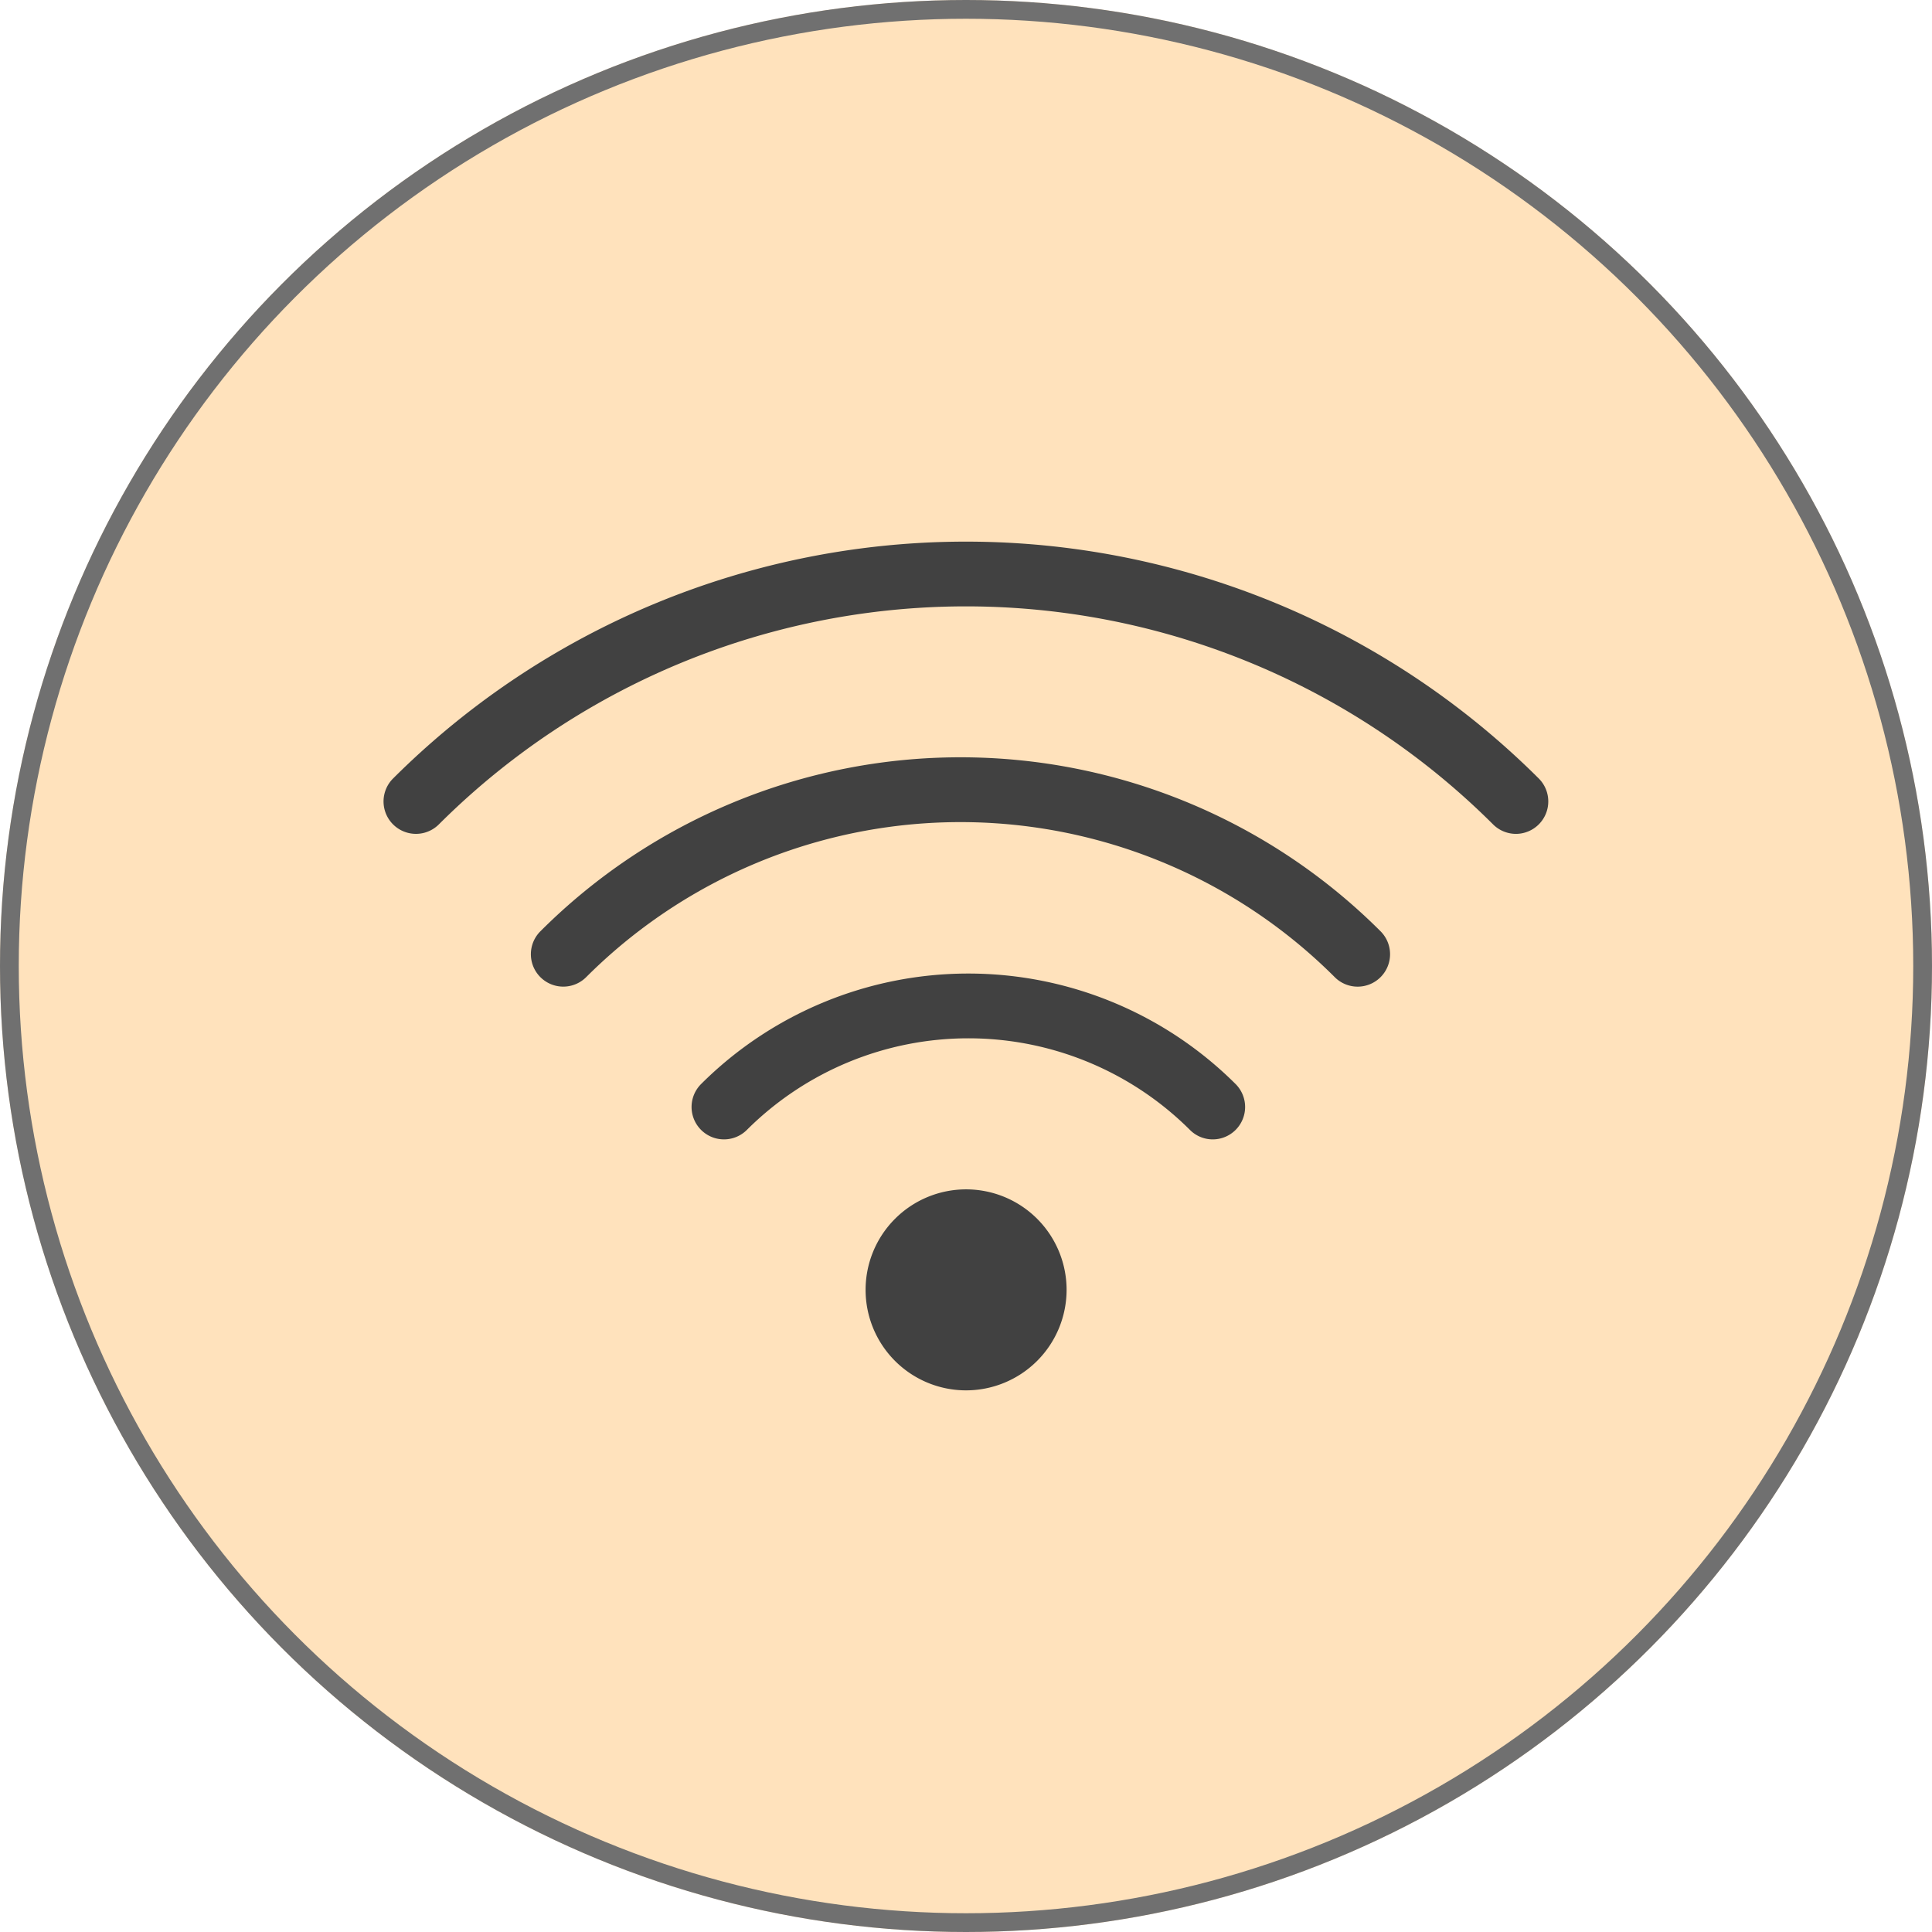 <svg xmlns="http://www.w3.org/2000/svg" width="103" height="103" viewBox="0 0 103 103">
  <g id="Internet" transform="translate(-1531 -1731)">
    <g id="Ellisse_8" data-name="Ellisse 8" transform="translate(1531 1731)" fill="#ffe2bc" stroke="#707070" stroke-width="1">
      <circle cx="51.5" cy="51.5" r="51.5" stroke="none"/>
      <circle cx="51.5" cy="51.5" r="51" fill="none"/>
    </g>
    <g id="Raggruppa_30" data-name="Raggruppa 30" transform="translate(1551.452 1759.876)">
      <path id="Tracciato_28" data-name="Tracciato 28" d="M763.609,382.748a5.358,5.358,0,1,1,5.358-5.358A5.365,5.365,0,0,1,763.609,382.748Z" transform="translate(-732.556 -337.5)" fill="#414141"/>
      <path id="Tracciato_29" data-name="Tracciato 29" d="M783.384,375.879a1.714,1.714,0,0,1-1.221-.507,16.723,16.723,0,0,0-23.618,0,1.727,1.727,0,0,1-2.444-2.442,20.176,20.176,0,0,1,28.5,0,1.728,1.728,0,0,1-1.221,2.949Z" transform="translate(-739.178 -344.011)" fill="#414141"/>
      <path id="Tracciato_30" data-name="Tracciato 30" d="M796.137,374.259a1.723,1.723,0,0,1-1.223-.507,28.218,28.218,0,0,0-39.907,0,1.727,1.727,0,0,1-2.442-2.444,31.674,31.674,0,0,1,44.793,0,1.729,1.729,0,0,1-1.221,2.951Z" transform="translate(-744.208 -350.534)" fill="#414141"/>
      <path id="Tracciato_31" data-name="Tracciato 31" d="M808.89,372.62a1.732,1.732,0,0,1-1.221-.507,39.782,39.782,0,0,0-56.2,0,1.728,1.728,0,0,1-2.444-2.444,43.244,43.244,0,0,1,61.083,0,1.729,1.729,0,0,1-1.223,2.951Z" transform="translate(-748.523 -357.04)" fill="#414141"/>
    </g>
  </g>
</svg>
